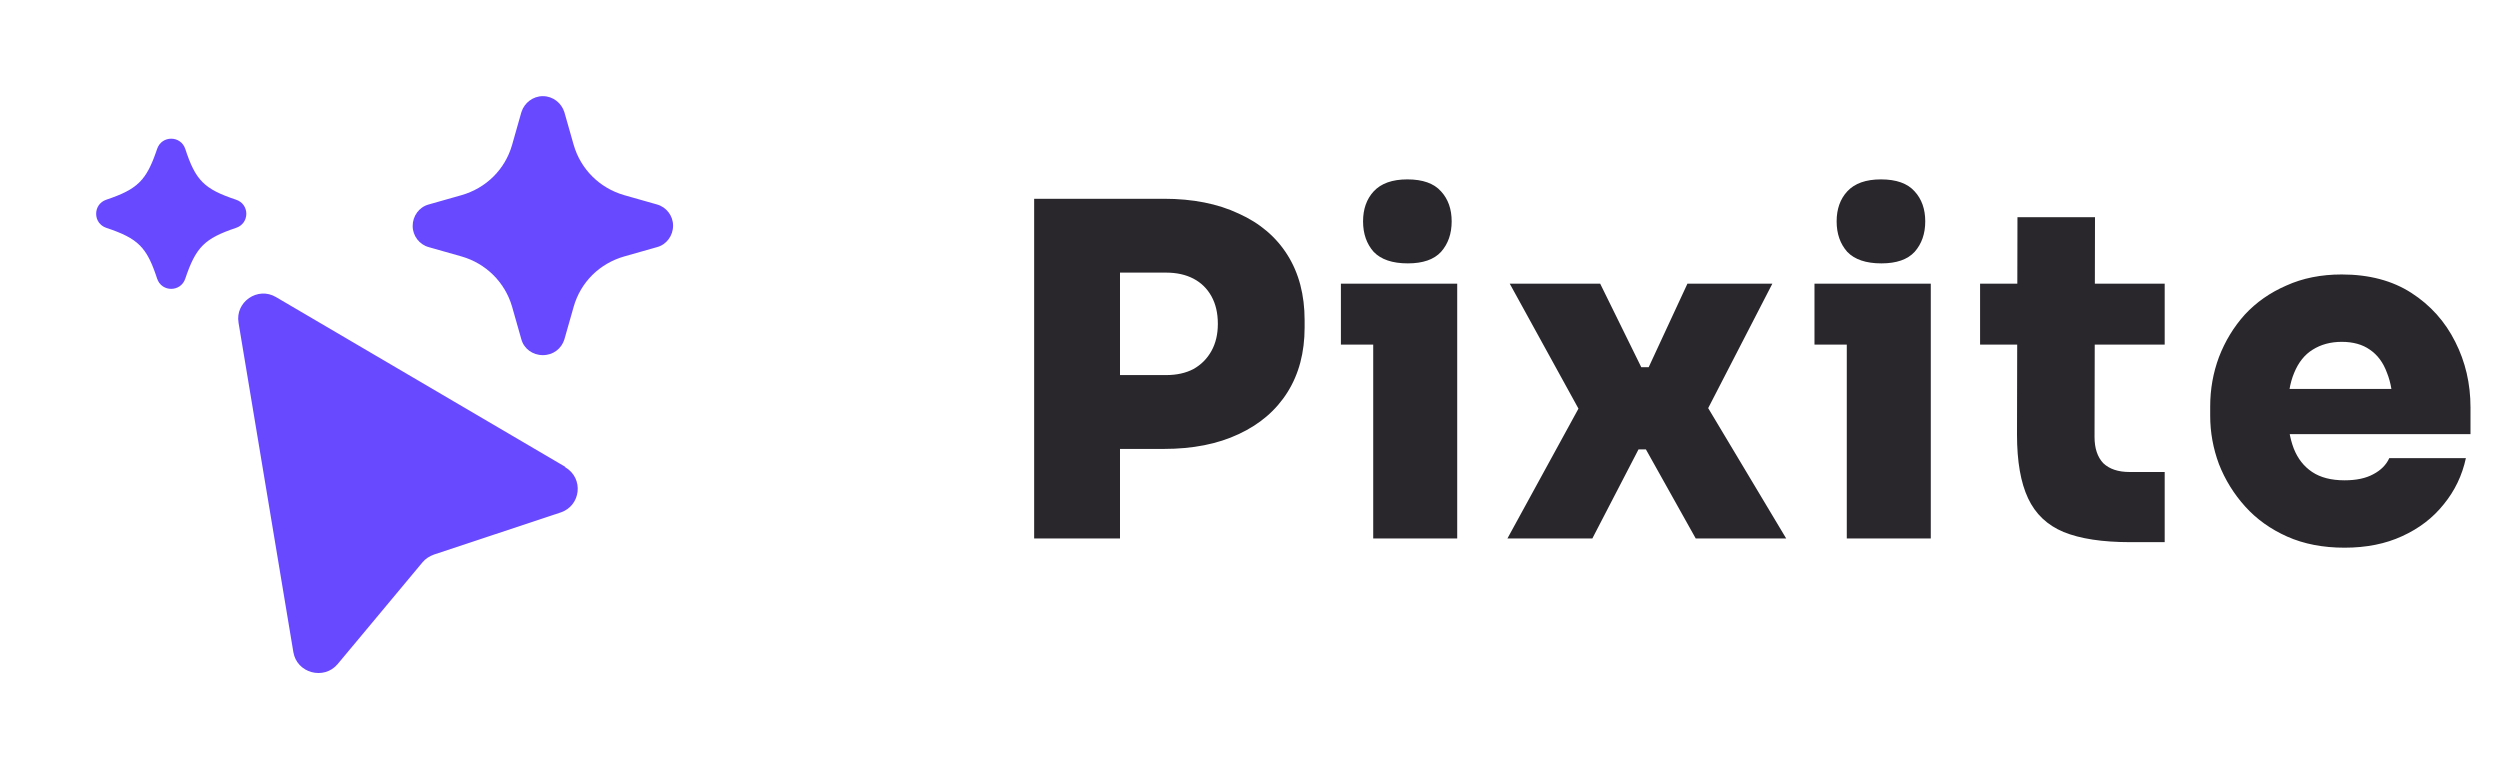 <svg width="130" height="40" viewBox="0 0 130 40" fill="none" xmlns="http://www.w3.org/2000/svg">
  <path fill-rule="evenodd" clip-rule="evenodd" d="M34.166 10.633L32.465 10.15C31.181 9.783 30.197 8.8 29.831 7.533L29.347 5.833C29.197 5.35 28.747 5 28.23 5C27.713 5 27.262 5.35 27.112 5.833L26.629 7.533C26.262 8.817 25.278 9.783 23.994 10.15L22.293 10.633C21.793 10.767 21.459 11.233 21.459 11.75C21.459 12.267 21.809 12.717 22.293 12.85L23.994 13.333C25.278 13.7 26.262 14.683 26.629 15.95L27.112 17.65C27.246 18.133 27.696 18.467 28.23 18.467C28.763 18.467 29.197 18.133 29.347 17.65L29.831 15.95C30.197 14.667 31.181 13.7 32.465 13.333L34.166 12.85C34.666 12.717 35 12.25 35 11.733C35 11.217 34.65 10.767 34.166 10.633ZM29.38 24.267L14.355 15.45C13.405 14.883 12.221 15.7 12.404 16.783L15.256 33.917C15.439 35 16.84 35.383 17.557 34.533L21.976 29.233C22.126 29.05 22.343 28.917 22.576 28.833L29.147 26.65C30.214 26.3 30.364 24.867 29.397 24.3L29.38 24.267ZM9.636 7.75C10.169 9.383 10.62 9.833 12.271 10.383C12.988 10.617 12.988 11.617 12.271 11.85C10.636 12.4 10.186 12.85 9.636 14.483C9.402 15.2 8.402 15.2 8.168 14.483C7.635 12.85 7.185 12.4 5.534 11.85C5.183 11.733 5 11.433 5 11.117C5 10.8 5.183 10.5 5.534 10.383C7.168 9.833 7.618 9.383 8.168 7.75C8.402 7.033 9.402 7.033 9.636 7.75Z" fill="#6949FF"/>
  <path d="M57.76 23.344V19.504H60.64C61.184 19.504 61.656 19.4 62.056 19.192C62.456 18.968 62.768 18.656 62.992 18.256C63.216 17.856 63.328 17.384 63.328 16.84C63.328 16.28 63.216 15.8 62.992 15.4C62.768 15 62.456 14.696 62.056 14.488C61.656 14.28 61.184 14.176 60.64 14.176H57.76V10.336H60.52C62.024 10.336 63.32 10.592 64.408 11.104C65.512 11.6 66.36 12.32 66.952 13.264C67.544 14.208 67.84 15.336 67.84 16.648V17.032C67.84 18.328 67.544 19.448 66.952 20.392C66.36 21.336 65.512 22.064 64.408 22.576C63.32 23.088 62.024 23.344 60.52 23.344H57.76ZM53.776 28V10.336H58.24V28H53.776ZM71.407 28V14.752H75.775V28H71.407ZM69.727 17.92V14.752H75.775V17.92H69.727ZM73.207 13.696C72.407 13.696 71.815 13.496 71.431 13.096C71.063 12.68 70.879 12.152 70.879 11.512C70.879 10.872 71.063 10.352 71.431 9.952C71.815 9.536 72.399 9.328 73.183 9.328C73.983 9.328 74.567 9.536 74.935 9.952C75.303 10.352 75.487 10.872 75.487 11.512C75.487 12.152 75.303 12.68 74.935 13.096C74.567 13.496 73.991 13.696 73.207 13.696ZM78.386 28L82.299 20.848L82.203 21.472L78.507 14.752H83.21L85.347 19.096H85.731L87.746 14.752H92.162L88.635 21.592L88.731 21.064L92.882 28H88.178L85.587 23.368H85.203L82.802 28H78.386ZM96.033 28V14.752H100.401V28H96.033ZM94.353 17.92V14.752H100.401V17.92H94.353ZM97.833 13.696C97.033 13.696 96.441 13.496 96.057 13.096C95.689 12.68 95.505 12.152 95.505 11.512C95.505 10.872 95.689 10.352 96.057 9.952C96.441 9.536 97.025 9.328 97.809 9.328C98.609 9.328 99.193 9.536 99.561 9.952C99.929 10.352 100.113 10.872 100.113 11.512C100.113 12.152 99.929 12.68 99.561 13.096C99.193 13.496 98.617 13.696 97.833 13.696ZM110.764 28.192C109.324 28.192 108.172 28.016 107.308 27.664C106.46 27.312 105.844 26.728 105.46 25.912C105.076 25.096 104.884 23.992 104.884 22.6L104.908 11.296H108.94L108.916 22.72C108.916 23.312 109.068 23.768 109.372 24.088C109.692 24.392 110.148 24.544 110.74 24.544H112.564V28.192H110.764ZM102.964 17.92V14.752H112.564V17.92H102.964ZM121.914 28.48C120.794 28.48 119.802 28.288 118.938 27.904C118.074 27.52 117.346 27 116.754 26.344C116.162 25.688 115.706 24.952 115.386 24.136C115.082 23.32 114.93 22.48 114.93 21.616V21.136C114.93 20.24 115.082 19.384 115.386 18.568C115.706 17.736 116.154 17 116.73 16.36C117.322 15.72 118.042 15.216 118.89 14.848C119.738 14.464 120.698 14.272 121.77 14.272C123.194 14.272 124.402 14.592 125.394 15.232C126.386 15.872 127.146 16.72 127.674 17.776C128.202 18.816 128.466 19.952 128.466 21.184V22.576H116.754V20.224H125.946L124.434 21.28C124.434 20.528 124.33 19.896 124.122 19.384C123.93 18.856 123.634 18.456 123.234 18.184C122.85 17.912 122.362 17.776 121.77 17.776C121.194 17.776 120.69 17.912 120.258 18.184C119.842 18.44 119.522 18.84 119.298 19.384C119.074 19.912 118.962 20.584 118.962 21.4C118.962 22.136 119.066 22.776 119.274 23.32C119.482 23.848 119.802 24.256 120.234 24.544C120.666 24.832 121.226 24.976 121.914 24.976C122.522 24.976 123.018 24.872 123.402 24.664C123.802 24.456 124.082 24.176 124.242 23.824H128.226C128.034 24.72 127.65 25.52 127.074 26.224C126.514 26.928 125.794 27.48 124.914 27.88C124.05 28.28 123.05 28.48 121.914 28.48Z" fill="#2A272C"/>
</svg>
